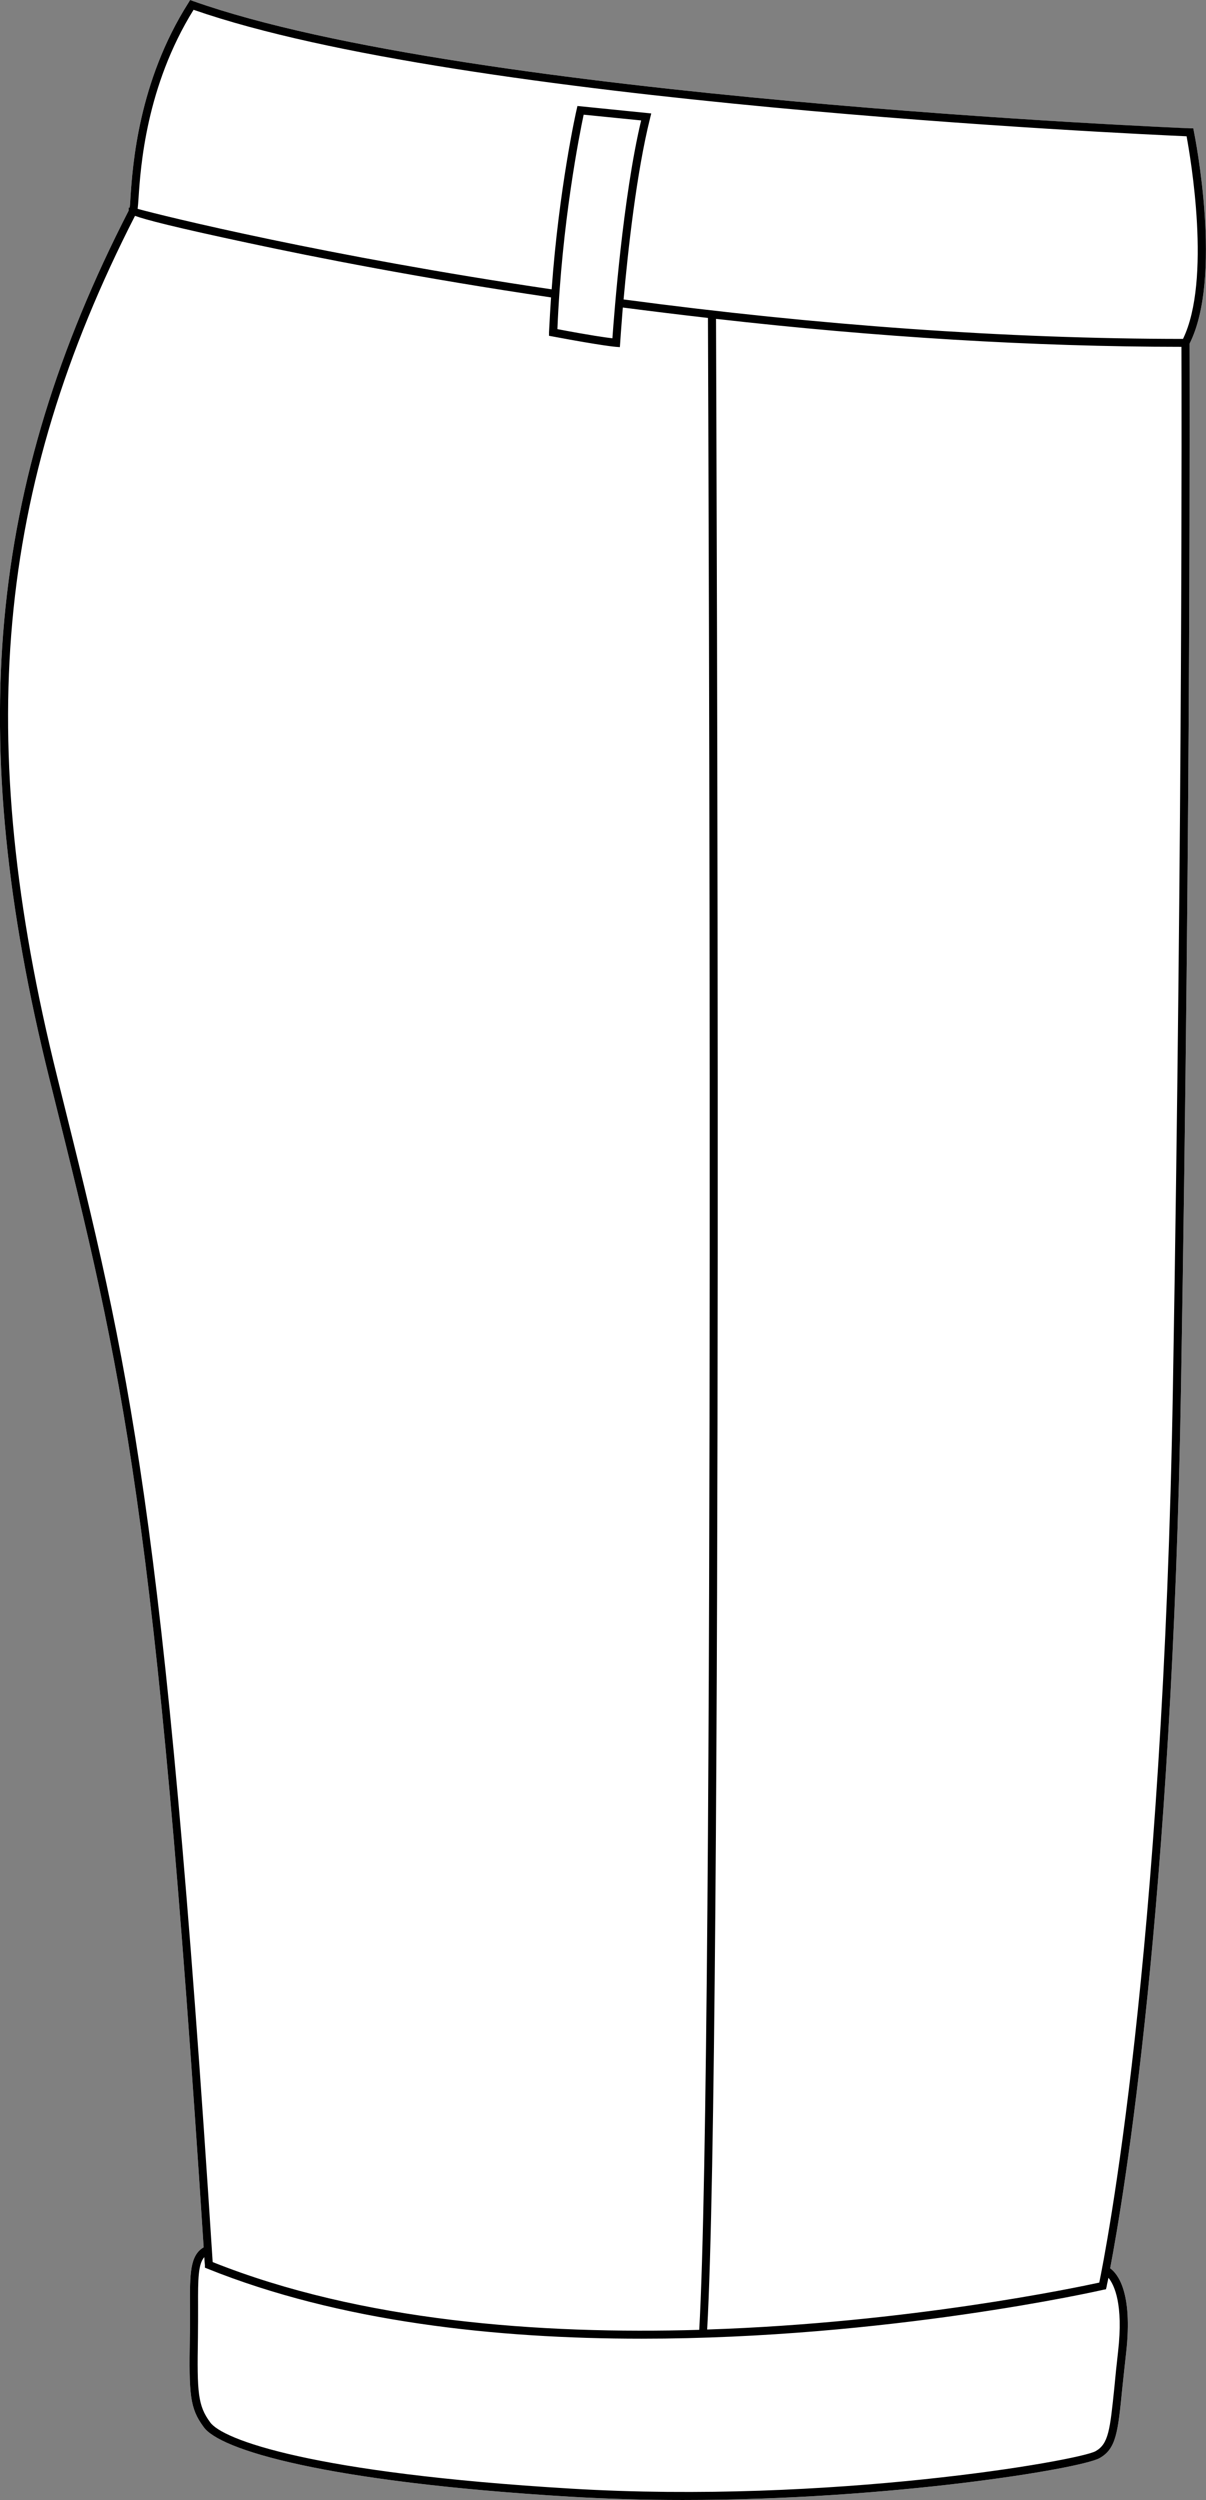 <?xml version="1.0" encoding="UTF-8"?><svg id="Layer_2" xmlns="http://www.w3.org/2000/svg" viewBox="0 0 77.63 160.88"><rect x="0" y="0" width="77.63" height="160.88" fill="#808080" stroke="none"/><defs><style>.cls-1{fill:#fff;}</style></defs><g id="Layer_1-2"><path class="cls-1" d="M8.28,13.56C-.8,31.26-2.28,47.45,3.18,69.42l.2.8c4.55,18.28,6.65,26.71,9.73,74.4-.89.52-.89,1.72-.88,3.81,0,.6.01,1.27-.01,2.04-.06,3.62,0,4.51.88,5.7,1.01,1.48,7.82,3.55,23.64,4.5,2.41.14,4.83.21,7.2.21,13.47,0,25.62-2.02,26.83-2.69,1.08-.6,1.19-1.66,1.47-4.49.07-.66.15-1.42.25-2.31.44-3.91-.57-5.09-1.03-5.42.89-4.66,4-23.27,4.56-56.66.65-38.2.55-66.08.55-67.19,2.15-4.26.36-13.27.28-13.66l-.04-.19h-.2c-.46-.03-46.46-1.92-64.18-8.2l-.19-.07-.11.18c-3.23,5.09-3.59,10.48-3.73,12.5-.01.27-.03.52-.05.68h-.07v.2Z"/><path d="M8.28,13.56v-.2h.07c.02-.16.04-.41.05-.68.14-2.02.5-7.41,3.73-12.5l.11-.18.19.07c17.72,6.28,63.72,8.17,64.18,8.19h.2s.04.2.04.2c.08.39,1.87,9.4-.28,13.66,0,1.11.1,28.99-.55,67.19-.56,33.39-3.67,52-4.56,56.66.46.33,1.47,1.51,1.03,5.42-.1.89-.18,1.65-.25,2.31-.28,2.83-.39,3.89-1.47,4.49-1.21.67-13.36,2.69-26.83,2.69-2.37,0-4.79-.07-7.2-.21-15.82-.95-22.63-3.02-23.64-4.5-.88-1.19-.94-2.08-.88-5.7.02-.77.01-1.44.01-2.04-.01-2.09-.01-3.29.88-3.81-3.08-47.69-5.18-56.12-9.73-74.4l-.2-.8C-2.28,47.45-.8,31.26,8.28,13.56ZM76.38,8.77c-3.37-.15-46.61-2.11-63.92-8.14-3.06,4.93-3.41,10.12-3.54,12.09-.02.32-.04.55-.06.72,1.7.47,12.16,3.04,26.65,5.18.47-6.52,1.59-11.52,1.61-11.58l.05-.22,4.75.48-.07.29c-.88,3.51-1.43,8.56-1.71,11.68,12.52,1.67,24.63,2.53,36.01,2.54,1.84-3.8.48-11.69.23-13.04ZM35.88,21.18c2.1.4,3.11.54,3.54.59.11-1.52.68-9.11,1.85-14.02l-3.7-.37c-.25,1.18-1.41,6.95-1.69,13.8ZM75.5,89.3c.63-36.9.56-64.17.55-66.98-9.54-.01-19.59-.62-29.96-1.8.02,6.07.46,111.25-.57,129.39,13.04-.43,23.8-2.71,25.24-3.02.39-1.91,4.12-20.73,4.74-57.59ZM12.75,148.43c0,.6,0,1.28-.01,2.05-.06,3.48,0,4.33.78,5.39.77,1.12,6.53,3.28,23.25,4.28,16.65,1,32.66-1.8,33.75-2.41.84-.47.93-1.38,1.21-4.09.06-.67.14-1.43.24-2.32.35-3.07-.25-4.3-.62-4.75-.08.37-.12.56-.12.58l-.04.16-.16.03c-.21.05-13.9,3.15-29.73,3.15-9.35,0-19.45-1.08-27.96-4.51l-.15-.06v-.17c-.02-.17-.03-.34-.04-.51-.39.45-.41,1.38-.4,3.18ZM3.68,69.29l.2.81c4.45,17.88,6.69,26.86,9.81,75.47,9.54,3.81,21.1,4.66,31.32,4.36,1.03-18.04.58-124.03.56-129.47-1.82-.21-3.64-.43-5.48-.67-.11,1.37-.17,2.26-.17,2.29l-.02.26-.26-.02s-.84-.06-4.08-.67l-.22-.04v-.23c.04-.76.08-1.51.13-2.24-8.34-1.23-15.18-2.58-19.47-3.5-4.83-1.03-6.63-1.5-7.31-1.75C-.28,31.44-1.73,47.51,3.68,69.29Z"/></g></svg>